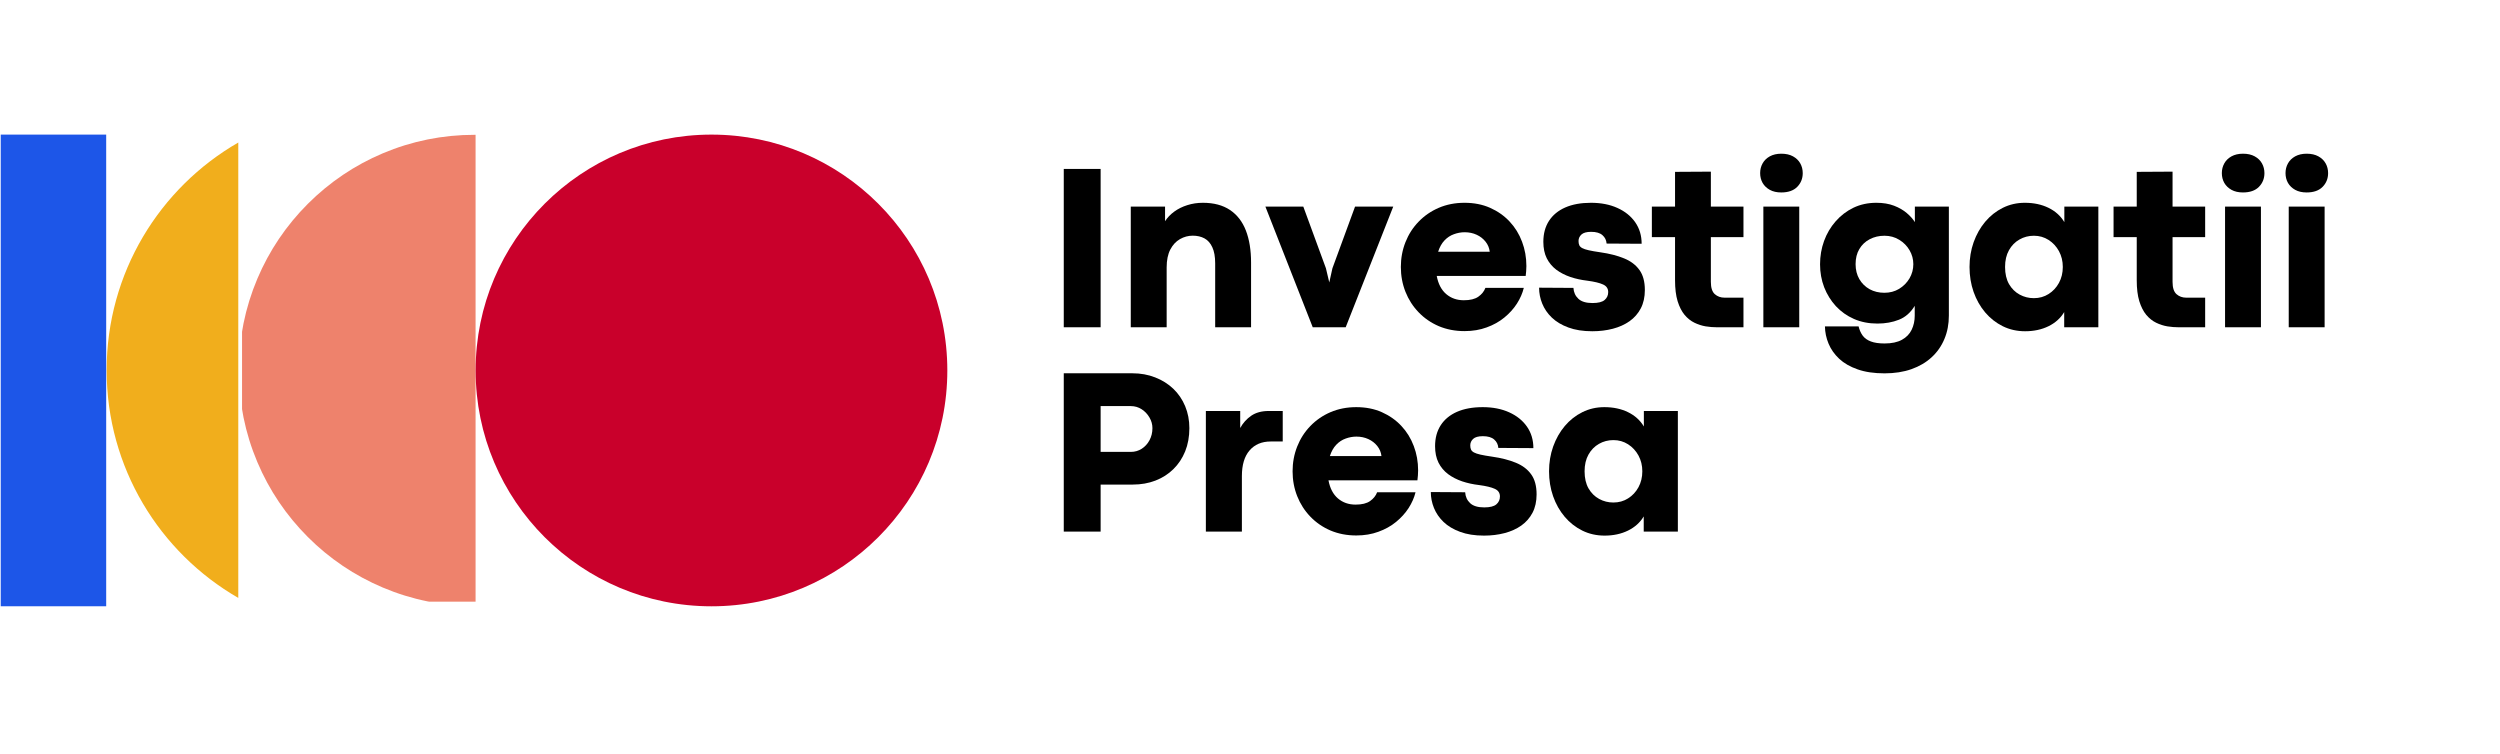 <svg xmlns="http://www.w3.org/2000/svg" xmlns:xlink="http://www.w3.org/1999/xlink" width="746" zoomAndPan="magnify" viewBox="0 0 559.5 168.75" height="225" preserveAspectRatio="xMidYMid meet"><defs><clipPath id="ecb5ff02c0"><path d="M 0.164 29 L 213 29 L 213 136 L 0.164 136 Z M 0.164 29 "></path></clipPath><clipPath id="fcad823430"><path d="M 23 2.895 L 53.434 2.895 L 53.434 105 L 23 105 Z M 23 2.895 "></path></clipPath><clipPath id="550787114b"><path d="M 54.168 1.121 L 106.434 1.121 L 106.434 105.656 L 54.168 105.656 Z M 54.168 1.121 "></path></clipPath><clipPath id="9cf04032fc"><path d="M 106.445 1.125 L 212.012 1.125 L 212.012 106.691 L 106.445 106.691 Z M 106.445 1.125 "></path></clipPath><clipPath id="2ebf6ec13a"><path d="M 159.23 1.125 C 130.078 1.125 106.445 24.758 106.445 53.906 C 106.445 83.059 130.078 106.691 159.23 106.691 C 188.383 106.691 212.012 83.059 212.012 53.906 C 212.012 24.758 188.383 1.125 159.23 1.125 Z M 159.23 1.125 "></path></clipPath><clipPath id="0d7d43ccf2"><path d="M 0.445 0.125 L 106.012 0.125 L 106.012 105.691 L 0.445 105.691 Z M 0.445 0.125 "></path></clipPath><clipPath id="ab3617ebba"><path d="M 53.23 0.125 C 24.078 0.125 0.445 23.758 0.445 52.906 C 0.445 82.059 24.078 105.691 53.23 105.691 C 82.383 105.691 106.012 82.059 106.012 52.906 C 106.012 23.758 82.383 0.125 53.23 0.125 Z M 53.23 0.125 "></path></clipPath><clipPath id="5fc2ce24cb"><rect x="0" width="107" y="0" height="106"></rect></clipPath><clipPath id="c74562271d"><path d="M 0.164 1.125 L 23.766 1.125 L 23.766 106.691 L 0.164 106.691 Z M 0.164 1.125 "></path></clipPath><clipPath id="2d9daed82f"><path d="M 0.164 0.125 L 23.766 0.125 L 23.766 105.691 L 0.164 105.691 Z M 0.164 0.125 "></path></clipPath><clipPath id="069ef68d60"><rect x="0" width="24" y="0" height="106"></rect></clipPath><clipPath id="4a13459f17"><rect x="0" width="213" y="0" height="107"></rect></clipPath><clipPath id="6351e4acff"><path d="M 4 0.031 L 288 0.031 L 288 50 L 4 50 Z M 4 0.031 "></path></clipPath><clipPath id="734ae3f2be"><rect x="0" width="291" y="0" height="96"></rect></clipPath></defs><g id="85fd270b47"><g clip-rule="nonzero" clip-path="url(#ecb5ff02c0)"><g transform="matrix(1,0,0,1,0,29)"><g clip-path="url(#4a13459f17)"><g clip-rule="nonzero" clip-path="url(#fcad823430)"><path style=" stroke:none;fill-rule:nonzero;fill:#f1ae1c;fill-opacity:1;" d="M 23.867 53.852 C 23.867 75.648 35.711 94.66 53.328 104.812 L 53.328 2.895 C 35.711 13.047 23.867 32.055 23.867 53.852 Z M 23.867 53.852 "></path></g><g clip-rule="nonzero" clip-path="url(#550787114b)"><path style=" stroke:none;fill-rule:nonzero;fill:#ee826c;fill-opacity:1;" d="M 106.434 106.633 L 106.184 106.633 C 99.066 106.633 92.16 105.238 85.66 102.488 C 79.383 99.832 73.742 96.031 68.898 91.188 C 64.055 86.344 60.254 80.707 57.598 74.426 C 54.848 67.926 53.453 61.02 53.453 53.902 C 53.453 46.781 54.848 39.879 57.598 33.375 C 60.254 27.098 64.055 21.457 68.898 16.613 C 73.742 11.773 79.383 7.969 85.66 5.316 C 92.16 2.566 99.066 1.172 106.184 1.172 L 106.434 1.172 Z M 106.434 106.633 "></path></g><g clip-rule="nonzero" clip-path="url(#9cf04032fc)"><g clip-rule="nonzero" clip-path="url(#2ebf6ec13a)"><g transform="matrix(1,0,0,1,106,1)"><g id="1d085755b2" clip-path="url(#5fc2ce24cb)"><g clip-rule="nonzero" clip-path="url(#0d7d43ccf2)"><g clip-rule="nonzero" clip-path="url(#ab3617ebba)"><path style=" stroke:none;fill-rule:nonzero;fill:#c9002b;fill-opacity:1;" d="M 0.445 0.125 L 106.012 0.125 L 106.012 105.691 L 0.445 105.691 Z M 0.445 0.125 "></path></g></g></g></g></g></g><g clip-rule="nonzero" clip-path="url(#c74562271d)"><g transform="matrix(1,0,0,1,0,1)"><g id="89ce6b4b67" clip-path="url(#069ef68d60)"><g clip-rule="nonzero" clip-path="url(#2d9daed82f)"><path style=" stroke:none;fill-rule:nonzero;fill:#1d56e8;fill-opacity:1;" d="M 0.164 0.125 L 23.766 0.125 L 23.766 105.688 L 0.164 105.688 Z M 0.164 0.125 "></path></g></g></g></g></g></g></g><g transform="matrix(1,0,0,1,234,34)"><g clip-path="url(#734ae3f2be)"><g clip-rule="nonzero" clip-path="url(#6351e4acff)"><g style="fill:#000000;fill-opacity:1;"><g transform="translate(0.446, 39.243)"><path style="stroke:none" d="M 11.875 0 L 3.625 0 L 3.625 -35.438 L 11.875 -35.438 Z M 11.875 0 "></path></g><g transform="translate(15.973, 39.243)"><path style="stroke:none" d="M 11.125 0 L 3.094 0 L 3.094 -27 L 10.766 -27 L 10.766 -23.734 C 11.285 -24.547 11.969 -25.258 12.812 -25.875 C 13.664 -26.5 14.641 -26.984 15.734 -27.328 C 16.828 -27.68 17.992 -27.859 19.234 -27.859 C 21.68 -27.859 23.703 -27.32 25.297 -26.25 C 26.898 -25.176 28.086 -23.641 28.859 -21.641 C 29.629 -19.648 30.016 -17.266 30.016 -14.484 L 30.016 0 L 21.984 0 L 21.984 -14.297 C 21.984 -15.797 21.77 -17 21.344 -17.906 C 20.926 -18.82 20.344 -19.484 19.594 -19.891 C 18.844 -20.297 17.969 -20.5 16.969 -20.5 C 15.957 -20.5 15.004 -20.242 14.109 -19.734 C 13.211 -19.223 12.488 -18.441 11.938 -17.391 C 11.395 -16.336 11.125 -15.004 11.125 -13.391 Z M 11.125 0 "></path></g><g transform="translate(49.009, 39.243)"><path style="stroke:none" d="M 18.156 0 L 10.781 0 L 0.188 -27 L 8.672 -27 L 13.734 -13.203 L 14.484 -10.031 L 15.188 -13.203 L 20.25 -27 L 28.797 -27 Z M 18.156 0 "></path></g><g transform="translate(77.98, 39.243)"><path style="stroke:none" d="M 29.625 -13.703 C 29.625 -13.266 29.609 -12.891 29.578 -12.578 C 29.555 -12.266 29.52 -11.898 29.469 -11.484 L 9.562 -11.484 C 9.895 -9.703 10.602 -8.348 11.688 -7.422 C 12.77 -6.504 14.082 -6.047 15.625 -6.047 C 17.039 -6.047 18.125 -6.312 18.875 -6.844 C 19.633 -7.375 20.16 -8.031 20.453 -8.812 L 29.047 -8.812 C 28.754 -7.613 28.238 -6.438 27.5 -5.281 C 26.758 -4.133 25.82 -3.098 24.688 -2.172 C 23.551 -1.242 22.234 -0.508 20.734 0.031 C 19.242 0.582 17.594 0.859 15.781 0.859 C 13.688 0.859 11.766 0.488 10.016 -0.25 C 8.273 -1 6.77 -2.035 5.5 -3.359 C 4.227 -4.68 3.25 -6.207 2.562 -7.938 C 1.875 -9.676 1.531 -11.531 1.531 -13.5 C 1.531 -15.457 1.875 -17.305 2.562 -19.047 C 3.25 -20.785 4.227 -22.312 5.5 -23.625 C 6.77 -24.945 8.273 -25.984 10.016 -26.734 C 11.766 -27.484 13.688 -27.859 15.781 -27.859 C 17.906 -27.859 19.812 -27.484 21.5 -26.734 C 23.195 -25.984 24.656 -24.957 25.875 -23.656 C 27.094 -22.352 28.02 -20.848 28.656 -19.141 C 29.301 -17.441 29.625 -15.629 29.625 -13.703 Z M 9.875 -16.906 L 21.422 -16.906 C 21.328 -17.738 21.02 -18.484 20.5 -19.141 C 19.977 -19.805 19.312 -20.328 18.5 -20.703 C 17.688 -21.078 16.789 -21.266 15.812 -21.266 C 15 -21.266 14.195 -21.117 13.406 -20.828 C 12.613 -20.547 11.91 -20.082 11.297 -19.438 C 10.68 -18.789 10.207 -17.945 9.875 -16.906 Z M 9.875 -16.906 "></path></g><g transform="translate(108.853, 39.243)"><path style="stroke:none" d="M 13.5 0.891 C 11.426 0.891 9.641 0.609 8.141 0.047 C 6.641 -0.504 5.406 -1.242 4.438 -2.172 C 3.477 -3.098 2.766 -4.141 2.297 -5.297 C 1.828 -6.453 1.594 -7.641 1.594 -8.859 L 9.281 -8.812 C 9.344 -7.82 9.711 -7.008 10.391 -6.375 C 11.066 -5.738 12.117 -5.422 13.547 -5.422 C 14.828 -5.422 15.734 -5.648 16.266 -6.109 C 16.797 -6.566 17.062 -7.156 17.062 -7.875 C 17.062 -8.664 16.676 -9.234 15.906 -9.578 C 15.145 -9.93 13.977 -10.211 12.406 -10.422 C 11.062 -10.578 9.797 -10.852 8.609 -11.25 C 7.422 -11.656 6.367 -12.195 5.453 -12.875 C 4.547 -13.562 3.832 -14.414 3.312 -15.438 C 2.801 -16.469 2.547 -17.695 2.547 -19.125 C 2.547 -20.945 2.969 -22.508 3.812 -23.812 C 4.656 -25.113 5.867 -26.113 7.453 -26.812 C 9.047 -27.508 10.961 -27.859 13.203 -27.859 C 15.453 -27.859 17.426 -27.473 19.125 -26.703 C 20.82 -25.941 22.148 -24.875 23.109 -23.5 C 24.066 -22.125 24.547 -20.52 24.547 -18.688 L 16.703 -18.734 C 16.648 -19.492 16.344 -20.117 15.781 -20.609 C 15.227 -21.109 14.379 -21.359 13.234 -21.359 C 12.223 -21.359 11.5 -21.156 11.062 -20.75 C 10.633 -20.344 10.422 -19.863 10.422 -19.312 C 10.422 -18.926 10.477 -18.609 10.594 -18.359 C 10.707 -18.109 10.926 -17.895 11.25 -17.719 C 11.582 -17.539 12.066 -17.379 12.703 -17.234 C 13.348 -17.086 14.211 -16.938 15.297 -16.781 C 17.348 -16.488 19.117 -16.035 20.609 -15.422 C 22.098 -14.816 23.242 -13.953 24.047 -12.828 C 24.859 -11.711 25.266 -10.219 25.266 -8.344 C 25.266 -6.758 24.961 -5.391 24.359 -4.234 C 23.754 -3.078 22.914 -2.117 21.844 -1.359 C 20.781 -0.609 19.535 -0.047 18.109 0.328 C 16.68 0.703 15.145 0.891 13.5 0.891 Z M 13.5 0.891 "></path></g><g transform="translate(135.375, 39.243)"><path style="stroke:none" d="M 20.812 0 L 14.844 0 C 14.051 0 13.223 -0.066 12.359 -0.203 C 11.504 -0.348 10.664 -0.617 9.844 -1.016 C 9.031 -1.41 8.297 -1.992 7.641 -2.766 C 6.992 -3.547 6.473 -4.566 6.078 -5.828 C 5.691 -7.086 5.5 -8.656 5.5 -10.531 L 5.5 -20.172 L 0.312 -20.172 L 0.312 -27 L 5.5 -27 L 5.5 -34.781 L 13.516 -34.828 L 13.516 -27 L 20.812 -27 L 20.812 -20.172 L 13.516 -20.172 L 13.516 -10.156 C 13.516 -8.844 13.812 -7.926 14.406 -7.406 C 15 -6.883 15.723 -6.625 16.578 -6.625 L 20.812 -6.625 Z M 20.812 0 "></path></g><g transform="translate(157.546, 39.243)"><path style="stroke:none" d="M 7.094 -30.172 C 6.102 -30.172 5.254 -30.363 4.547 -30.75 C 3.836 -31.145 3.297 -31.664 2.922 -32.312 C 2.555 -32.969 2.375 -33.695 2.375 -34.5 C 2.375 -35.289 2.555 -36.016 2.922 -36.672 C 3.285 -37.328 3.82 -37.852 4.531 -38.25 C 5.25 -38.645 6.109 -38.844 7.109 -38.844 C 8.148 -38.844 9.023 -38.645 9.734 -38.25 C 10.453 -37.852 10.992 -37.328 11.359 -36.672 C 11.723 -36.016 11.906 -35.289 11.906 -34.5 C 11.906 -33.281 11.492 -32.254 10.672 -31.422 C 9.848 -30.586 8.656 -30.172 7.094 -30.172 Z M 11.125 0 L 3.094 0 L 3.094 -27 L 11.125 -27 Z M 11.125 0 "></path></g><g transform="translate(171.797, 39.243)"><path style="stroke:none" d="M 15.969 10.312 C 13.625 10.312 11.613 10.016 9.938 9.422 C 8.258 8.836 6.883 8.047 5.812 7.047 C 4.75 6.047 3.957 4.922 3.438 3.672 C 2.914 2.422 2.645 1.133 2.625 -0.188 L 10.156 -0.188 C 10.352 0.613 10.66 1.301 11.078 1.875 C 11.504 2.445 12.109 2.879 12.891 3.172 C 13.672 3.473 14.695 3.625 15.969 3.625 C 17.57 3.625 18.867 3.348 19.859 2.797 C 20.848 2.254 21.57 1.508 22.031 0.562 C 22.488 -0.383 22.719 -1.441 22.719 -2.609 L 22.719 -4.797 C 21.812 -3.297 20.633 -2.258 19.188 -1.688 C 17.738 -1.113 16.133 -0.828 14.375 -0.828 C 12.445 -0.828 10.695 -1.172 9.125 -1.859 C 7.562 -2.547 6.211 -3.5 5.078 -4.719 C 3.953 -5.945 3.078 -7.359 2.453 -8.953 C 1.836 -10.555 1.531 -12.27 1.531 -14.094 C 1.531 -15.914 1.828 -17.648 2.422 -19.297 C 3.023 -20.953 3.891 -22.422 5.016 -23.703 C 6.141 -24.992 7.469 -26.008 9 -26.75 C 10.539 -27.488 12.25 -27.859 14.125 -27.859 C 15.633 -27.859 16.957 -27.641 18.094 -27.203 C 19.227 -26.766 20.18 -26.211 20.953 -25.547 C 21.734 -24.879 22.332 -24.207 22.75 -23.531 L 22.75 -27 L 30.359 -27 L 30.359 -2.625 C 30.359 -0.695 30.023 1.051 29.359 2.625 C 28.703 4.207 27.75 5.57 26.5 6.719 C 25.258 7.863 23.754 8.75 21.984 9.375 C 20.211 10 18.207 10.312 15.969 10.312 Z M 15.922 -7.719 C 17.148 -7.719 18.25 -8.008 19.219 -8.594 C 20.195 -9.188 20.973 -9.969 21.547 -10.938 C 22.117 -11.914 22.406 -12.977 22.406 -14.125 C 22.406 -15.227 22.125 -16.266 21.562 -17.234 C 21 -18.203 20.227 -18.984 19.25 -19.578 C 18.281 -20.18 17.176 -20.484 15.938 -20.484 C 14.727 -20.484 13.629 -20.223 12.641 -19.703 C 11.66 -19.191 10.891 -18.461 10.328 -17.516 C 9.766 -16.578 9.484 -15.445 9.484 -14.125 C 9.484 -12.852 9.766 -11.734 10.328 -10.766 C 10.891 -9.805 11.656 -9.055 12.625 -8.516 C 13.602 -7.984 14.703 -7.719 15.922 -7.719 Z M 15.922 -7.719 "></path></g><g transform="translate(205.25, 39.243)"><path style="stroke:none" d="M 13.969 0.891 C 12.156 0.891 10.488 0.516 8.969 -0.234 C 7.457 -0.984 6.145 -2.016 5.031 -3.328 C 3.914 -4.648 3.051 -6.18 2.438 -7.922 C 1.832 -9.66 1.531 -11.52 1.531 -13.5 C 1.531 -15.457 1.836 -17.305 2.453 -19.047 C 3.078 -20.785 3.941 -22.312 5.047 -23.625 C 6.16 -24.945 7.473 -25.984 8.984 -26.734 C 10.492 -27.484 12.133 -27.859 13.906 -27.859 C 15.906 -27.859 17.672 -27.484 19.203 -26.734 C 20.742 -25.984 21.926 -24.914 22.75 -23.531 L 22.75 -27 L 30.359 -27 L 30.359 0 L 22.719 0 L 22.719 -3.406 C 21.906 -2.039 20.734 -0.984 19.203 -0.234 C 17.672 0.516 15.926 0.891 13.969 0.891 Z M 15.922 -6.516 C 17.148 -6.516 18.25 -6.82 19.219 -7.438 C 20.195 -8.051 20.973 -8.883 21.547 -9.938 C 22.117 -10.988 22.406 -12.176 22.406 -13.5 C 22.406 -14.801 22.117 -15.977 21.547 -17.031 C 20.973 -18.082 20.195 -18.922 19.219 -19.547 C 18.238 -20.172 17.145 -20.484 15.938 -20.484 C 14.758 -20.484 13.68 -20.203 12.703 -19.641 C 11.723 -19.086 10.941 -18.289 10.359 -17.25 C 9.773 -16.207 9.484 -14.957 9.484 -13.5 C 9.484 -11.969 9.781 -10.688 10.375 -9.656 C 10.977 -8.625 11.77 -7.844 12.75 -7.312 C 13.727 -6.781 14.785 -6.516 15.922 -6.516 Z M 15.922 -6.516 "></path></g><g transform="translate(238.702, 39.243)"><path style="stroke:none" d="M 20.812 0 L 14.844 0 C 14.051 0 13.223 -0.066 12.359 -0.203 C 11.504 -0.348 10.664 -0.617 9.844 -1.016 C 9.031 -1.41 8.297 -1.992 7.641 -2.766 C 6.992 -3.547 6.473 -4.566 6.078 -5.828 C 5.691 -7.086 5.5 -8.656 5.5 -10.531 L 5.5 -20.172 L 0.312 -20.172 L 0.312 -27 L 5.5 -27 L 5.5 -34.781 L 13.516 -34.828 L 13.516 -27 L 20.812 -27 L 20.812 -20.172 L 13.516 -20.172 L 13.516 -10.156 C 13.516 -8.844 13.812 -7.926 14.406 -7.406 C 15 -6.883 15.723 -6.625 16.578 -6.625 L 20.812 -6.625 Z M 20.812 0 "></path></g><g transform="translate(260.873, 39.243)"><path style="stroke:none" d="M 7.094 -30.172 C 6.102 -30.172 5.254 -30.363 4.547 -30.75 C 3.836 -31.145 3.297 -31.664 2.922 -32.312 C 2.555 -32.969 2.375 -33.695 2.375 -34.5 C 2.375 -35.289 2.555 -36.016 2.922 -36.672 C 3.285 -37.328 3.82 -37.852 4.531 -38.25 C 5.25 -38.645 6.109 -38.844 7.109 -38.844 C 8.148 -38.844 9.023 -38.645 9.734 -38.25 C 10.453 -37.852 10.992 -37.328 11.359 -36.672 C 11.723 -36.016 11.906 -35.289 11.906 -34.5 C 11.906 -33.281 11.492 -32.254 10.672 -31.422 C 9.848 -30.586 8.656 -30.172 7.094 -30.172 Z M 11.125 0 L 3.094 0 L 3.094 -27 L 11.125 -27 Z M 11.125 0 "></path></g><g transform="translate(275.124, 39.243)"><path style="stroke:none" d="M 7.094 -30.172 C 6.102 -30.172 5.254 -30.363 4.547 -30.75 C 3.836 -31.145 3.297 -31.664 2.922 -32.312 C 2.555 -32.969 2.375 -33.695 2.375 -34.5 C 2.375 -35.289 2.555 -36.016 2.922 -36.672 C 3.285 -37.328 3.82 -37.852 4.531 -38.25 C 5.25 -38.645 6.109 -38.844 7.109 -38.844 C 8.148 -38.844 9.023 -38.645 9.734 -38.25 C 10.453 -37.852 10.992 -37.328 11.359 -36.672 C 11.723 -36.016 11.906 -35.289 11.906 -34.5 C 11.906 -33.281 11.492 -32.254 10.672 -31.422 C 9.848 -30.586 8.656 -30.172 7.094 -30.172 Z M 11.125 0 L 3.094 0 L 3.094 -27 L 11.125 -27 Z M 11.125 0 "></path></g></g></g><g style="fill:#000000;fill-opacity:1;"><g transform="translate(0.446, 84.978)"><path style="stroke:none" d="M 11.875 0 L 3.625 0 L 3.625 -35.438 L 18.969 -35.438 C 20.82 -35.438 22.523 -35.129 24.078 -34.516 C 25.641 -33.91 26.992 -33.062 28.141 -31.969 C 29.285 -30.875 30.172 -29.57 30.797 -28.062 C 31.422 -26.562 31.734 -24.926 31.734 -23.156 C 31.734 -21.25 31.422 -19.52 30.797 -17.969 C 30.172 -16.426 29.289 -15.098 28.156 -13.984 C 27.031 -12.879 25.691 -12.023 24.141 -11.422 C 22.598 -10.828 20.91 -10.531 19.078 -10.531 L 11.875 -10.531 Z M 11.875 -28.094 L 11.875 -17.844 L 18.625 -17.844 C 19.531 -17.844 20.348 -18.078 21.078 -18.547 C 21.805 -19.016 22.383 -19.648 22.812 -20.453 C 23.25 -21.266 23.469 -22.164 23.469 -23.156 C 23.469 -23.988 23.25 -24.781 22.812 -25.531 C 22.383 -26.281 21.805 -26.895 21.078 -27.375 C 20.348 -27.852 19.531 -28.094 18.625 -28.094 Z M 11.875 -28.094 "></path></g><g transform="translate(32.778, 84.978)"><path style="stroke:none" d="M 11.156 0 L 3.094 0 L 3.094 -27 L 10.781 -27 L 10.781 -23.188 C 11.395 -24.312 12.219 -25.227 13.25 -25.938 C 14.281 -26.645 15.586 -27 17.172 -27 L 20.297 -27 L 20.297 -20.172 L 17.609 -20.172 C 15.598 -20.172 14.02 -19.504 12.875 -18.172 C 11.727 -16.848 11.156 -14.93 11.156 -12.422 Z M 11.156 0 "></path></g><g transform="translate(53.75, 84.978)"><path style="stroke:none" d="M 29.625 -13.703 C 29.625 -13.266 29.609 -12.891 29.578 -12.578 C 29.555 -12.266 29.52 -11.898 29.469 -11.484 L 9.562 -11.484 C 9.895 -9.703 10.602 -8.348 11.688 -7.422 C 12.77 -6.504 14.082 -6.047 15.625 -6.047 C 17.039 -6.047 18.125 -6.312 18.875 -6.844 C 19.633 -7.375 20.16 -8.031 20.453 -8.812 L 29.047 -8.812 C 28.754 -7.613 28.238 -6.438 27.5 -5.281 C 26.758 -4.133 25.82 -3.098 24.688 -2.172 C 23.551 -1.242 22.234 -0.508 20.734 0.031 C 19.242 0.582 17.594 0.859 15.781 0.859 C 13.688 0.859 11.766 0.488 10.016 -0.25 C 8.273 -1 6.77 -2.035 5.5 -3.359 C 4.227 -4.68 3.25 -6.207 2.562 -7.938 C 1.875 -9.676 1.531 -11.531 1.531 -13.5 C 1.531 -15.457 1.875 -17.305 2.562 -19.047 C 3.25 -20.785 4.227 -22.312 5.5 -23.625 C 6.77 -24.945 8.273 -25.984 10.016 -26.734 C 11.766 -27.484 13.688 -27.859 15.781 -27.859 C 17.906 -27.859 19.812 -27.484 21.5 -26.734 C 23.195 -25.984 24.656 -24.957 25.875 -23.656 C 27.094 -22.352 28.02 -20.848 28.656 -19.141 C 29.301 -17.441 29.625 -15.629 29.625 -13.703 Z M 9.875 -16.906 L 21.422 -16.906 C 21.328 -17.738 21.02 -18.484 20.5 -19.141 C 19.977 -19.805 19.312 -20.328 18.5 -20.703 C 17.688 -21.078 16.789 -21.266 15.812 -21.266 C 15 -21.266 14.195 -21.117 13.406 -20.828 C 12.613 -20.547 11.91 -20.082 11.297 -19.438 C 10.68 -18.789 10.207 -17.945 9.875 -16.906 Z M 9.875 -16.906 "></path></g><g transform="translate(84.623, 84.978)"><path style="stroke:none" d="M 13.5 0.891 C 11.426 0.891 9.641 0.609 8.141 0.047 C 6.641 -0.504 5.406 -1.242 4.438 -2.172 C 3.477 -3.098 2.766 -4.141 2.297 -5.297 C 1.828 -6.453 1.594 -7.641 1.594 -8.859 L 9.281 -8.812 C 9.344 -7.82 9.711 -7.008 10.391 -6.375 C 11.066 -5.738 12.117 -5.422 13.547 -5.422 C 14.828 -5.422 15.734 -5.648 16.266 -6.109 C 16.797 -6.566 17.062 -7.156 17.062 -7.875 C 17.062 -8.664 16.676 -9.234 15.906 -9.578 C 15.145 -9.93 13.977 -10.211 12.406 -10.422 C 11.062 -10.578 9.797 -10.852 8.609 -11.25 C 7.422 -11.656 6.367 -12.195 5.453 -12.875 C 4.547 -13.562 3.832 -14.414 3.312 -15.438 C 2.801 -16.469 2.547 -17.695 2.547 -19.125 C 2.547 -20.945 2.969 -22.508 3.812 -23.812 C 4.656 -25.113 5.867 -26.113 7.453 -26.812 C 9.047 -27.508 10.961 -27.859 13.203 -27.859 C 15.453 -27.859 17.426 -27.473 19.125 -26.703 C 20.82 -25.941 22.148 -24.875 23.109 -23.5 C 24.066 -22.125 24.547 -20.52 24.547 -18.688 L 16.703 -18.734 C 16.648 -19.492 16.344 -20.117 15.781 -20.609 C 15.227 -21.109 14.379 -21.359 13.234 -21.359 C 12.223 -21.359 11.5 -21.156 11.062 -20.75 C 10.633 -20.344 10.422 -19.863 10.422 -19.312 C 10.422 -18.926 10.477 -18.609 10.594 -18.359 C 10.707 -18.109 10.926 -17.895 11.25 -17.719 C 11.582 -17.539 12.066 -17.379 12.703 -17.234 C 13.348 -17.086 14.211 -16.938 15.297 -16.781 C 17.348 -16.488 19.117 -16.035 20.609 -15.422 C 22.098 -14.816 23.242 -13.953 24.047 -12.828 C 24.859 -11.711 25.266 -10.219 25.266 -8.344 C 25.266 -6.758 24.961 -5.391 24.359 -4.234 C 23.754 -3.078 22.914 -2.117 21.844 -1.359 C 20.781 -0.609 19.535 -0.047 18.109 0.328 C 16.68 0.703 15.145 0.891 13.5 0.891 Z M 13.5 0.891 "></path></g><g transform="translate(111.146, 84.978)"><path style="stroke:none" d="M 13.969 0.891 C 12.156 0.891 10.488 0.516 8.969 -0.234 C 7.457 -0.984 6.145 -2.016 5.031 -3.328 C 3.914 -4.648 3.051 -6.18 2.438 -7.922 C 1.832 -9.66 1.531 -11.52 1.531 -13.5 C 1.531 -15.457 1.836 -17.305 2.453 -19.047 C 3.078 -20.785 3.941 -22.312 5.047 -23.625 C 6.16 -24.945 7.473 -25.984 8.984 -26.734 C 10.492 -27.484 12.133 -27.859 13.906 -27.859 C 15.906 -27.859 17.672 -27.484 19.203 -26.734 C 20.742 -25.984 21.926 -24.914 22.75 -23.531 L 22.75 -27 L 30.359 -27 L 30.359 0 L 22.719 0 L 22.719 -3.406 C 21.906 -2.039 20.734 -0.984 19.203 -0.234 C 17.672 0.516 15.926 0.891 13.969 0.891 Z M 15.922 -6.516 C 17.148 -6.516 18.25 -6.82 19.219 -7.438 C 20.195 -8.051 20.973 -8.883 21.547 -9.938 C 22.117 -10.988 22.406 -12.176 22.406 -13.5 C 22.406 -14.801 22.117 -15.977 21.547 -17.031 C 20.973 -18.082 20.195 -18.922 19.219 -19.547 C 18.238 -20.172 17.145 -20.484 15.938 -20.484 C 14.758 -20.484 13.68 -20.203 12.703 -19.641 C 11.723 -19.086 10.941 -18.289 10.359 -17.25 C 9.773 -16.207 9.484 -14.957 9.484 -13.5 C 9.484 -11.969 9.781 -10.688 10.375 -9.656 C 10.977 -8.625 11.77 -7.844 12.75 -7.312 C 13.727 -6.781 14.785 -6.516 15.922 -6.516 Z M 15.922 -6.516 "></path></g></g></g></g></g></svg>